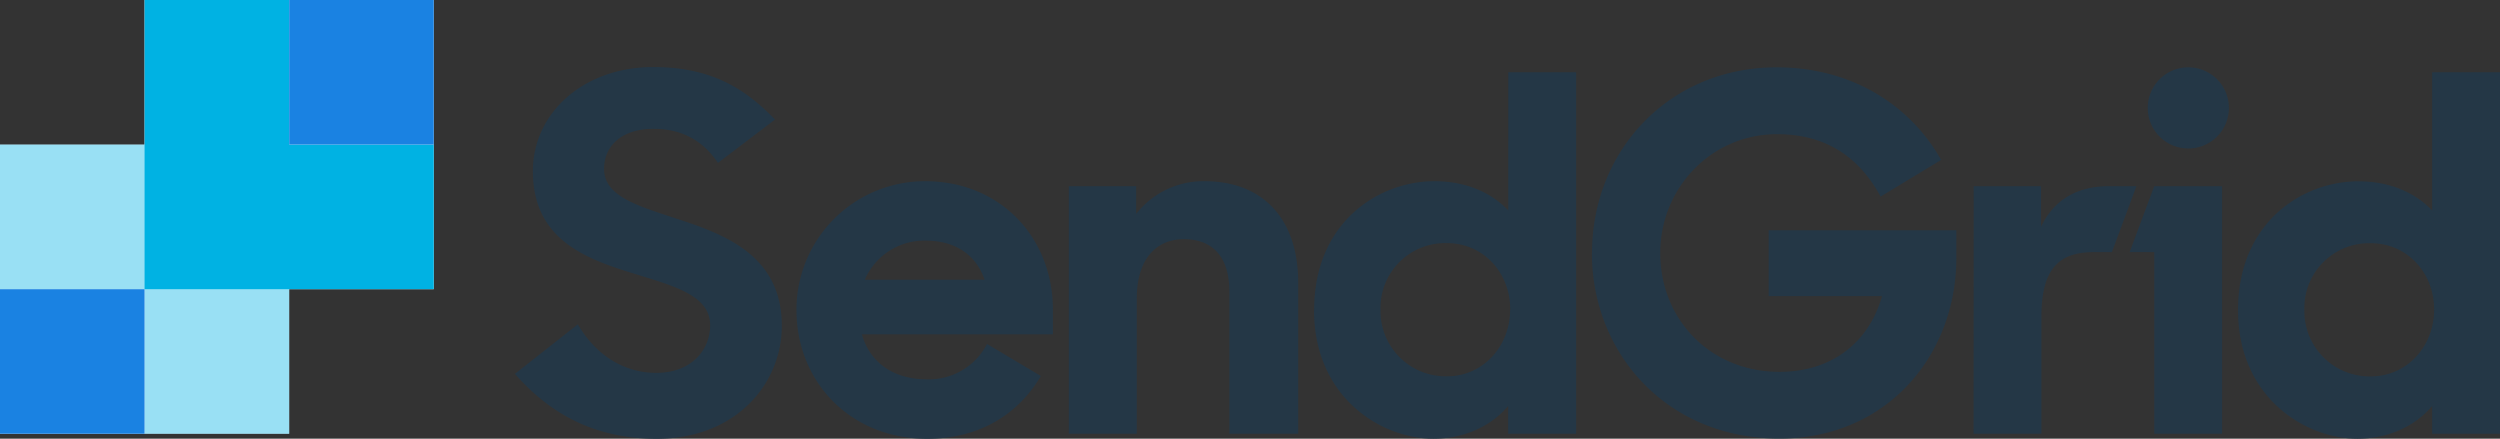 <svg xmlns="http://www.w3.org/2000/svg" viewBox="0 0 733.7 128.75"><rect x="0" y="0" width="733.7" height="128.75" fill="#333333" stroke="none"/><defs><style>.cls-1{isolation:isolate;}.cls-2{fill:#fff;}.cls-3,.cls-6{fill:#00b2e3;}.cls-3{opacity:0.4;}.cls-4{fill:#243746;}.cls-5{fill:#1a82e2;}.cls-6{mix-blend-mode:multiply;}</style></defs><title>sendgrid</title><g class="cls-1"><g id="Layer_1" data-name="Layer 1"><polygon class="cls-2" points="127.3 0 42.43 0 42.43 42.43 0 42.43 0 127.3 84.87 127.3 84.87 84.87 127.3 84.87 127.3 0"/><polygon class="cls-3" points="0 42.43 0 84.87 42.43 84.87 42.43 127.3 84.87 127.3 84.87 42.43 0 42.43"/><path class="cls-4" d="M151.12,109.72l18.46-14.54c5.23,9,13.51,14.25,23,14.25,10.32,0,15.84-6.69,15.84-14,0-8.72-10.61-11.48-21.95-15-14.24-4.36-30.08-9.89-30.08-30.23,0-17,14.83-30.52,35.32-30.52,17.29,0,27.17,6.54,35.75,15.4L210.7,47.81c-4.36-6.54-10.6-10-18.89-10-9.44,0-14.53,5.09-14.53,11.77,0,8.14,10.17,10.9,21.51,14.68,14.39,4.65,30.66,11,30.66,31.39,0,16.86-13.37,33.13-36.77,33.13C173.5,128.75,160.71,120.62,151.12,109.72ZM313.68,54.64h19.77v8.14a25,25,0,0,1,20.05-9.6C370.65,53.18,381,64.23,381,83V127.3h-20.2V85.59c0-9.74-4.51-15.4-13.37-15.4-7.56,0-13.81,5.23-13.81,17.44V127.3H313.68Zm72,36.33c0-25.72,18.89-37.79,35.32-37.79,9.44,0,16.85,3.49,21.65,8.58V21.21h19.91V127.3H442.61v-8.14c-4.8,5.67-12.5,9.59-21.95,9.59C405.26,128.75,385.64,116.55,385.64,91Zm57.55-.15c0-10.75-7.85-19.47-18.6-19.47a19,19,0,0,0-19.48,19.47,19.15,19.15,0,0,0,19.48,19.62C435.34,110.44,443.19,101.58,443.19,90.82Zm24-16.56c0-30.23,22.82-54.5,54.21-54.5,15.7,0,28.9,5.65,38.46,14.66a53.08,53.08,0,0,1,9.79,12.51L551.92,57.69c-6.54-12.06-16.57-18.31-30.38-18.31-19.33,0-34.29,15.84-34.29,34.88,0,19.47,14.67,34.87,35,34.87,15.4,0,26.3-8.71,30.08-22.23H519.07V67.57h55.08v8.14c0,28.48-20.34,53-51.88,53C489.13,128.75,467.19,103.61,467.19,74.26Zm112-19.62H599V66.55C602.6,59,609.13,54.64,619,54.64h8L619.79,74h-5.42c-10.61,0-15.26,5.52-15.26,19v34.3H579.2Zm53,0h19.91V127.3H632.24V74H625Zm10-11.06a11.91,11.91,0,1,0-11.91-11.91A11.91,11.91,0,0,0,642.19,43.58ZM656.82,91c0-25.72,18.89-37.79,35.31-37.79,9.45,0,16.86,3.49,21.66,8.58V21.21H733.7V127.3H713.79v-8.14c-4.8,5.67-12.5,9.59-21.95,9.59C676.44,128.75,656.82,116.55,656.82,91Zm57.55-.15c0-10.75-7.85-19.47-18.61-19.47a19,19,0,0,0-19.47,19.47,19.15,19.15,0,0,0,19.47,19.62C706.52,110.44,714.37,101.58,714.37,90.82ZM309,90.82c0-20.92-15.26-37.64-37.5-37.64A37.71,37.71,0,0,0,233.75,91c0,20.93,15.69,37.78,38.36,37.78,15.71,0,27-7.57,33.35-18.43l-15.79-9.41a19.21,19.21,0,0,1-17.41,10.4c-10.46,0-17-5.23-19.33-13.22H309ZM253.8,82.1a19,19,0,0,1,17.88-11.48c8.43,0,14.68,3.93,17.29,11.48Z"/><rect class="cls-5" y="84.87" width="42.43" height="42.43"/><polygon class="cls-6" points="84.87 42.43 84.87 0 42.43 0 42.43 42.43 42.43 84.87 84.87 84.87 127.3 84.87 127.3 42.43 84.87 42.43"/><rect class="cls-5" x="84.87" width="42.43" height="42.43"/></g></g></svg>